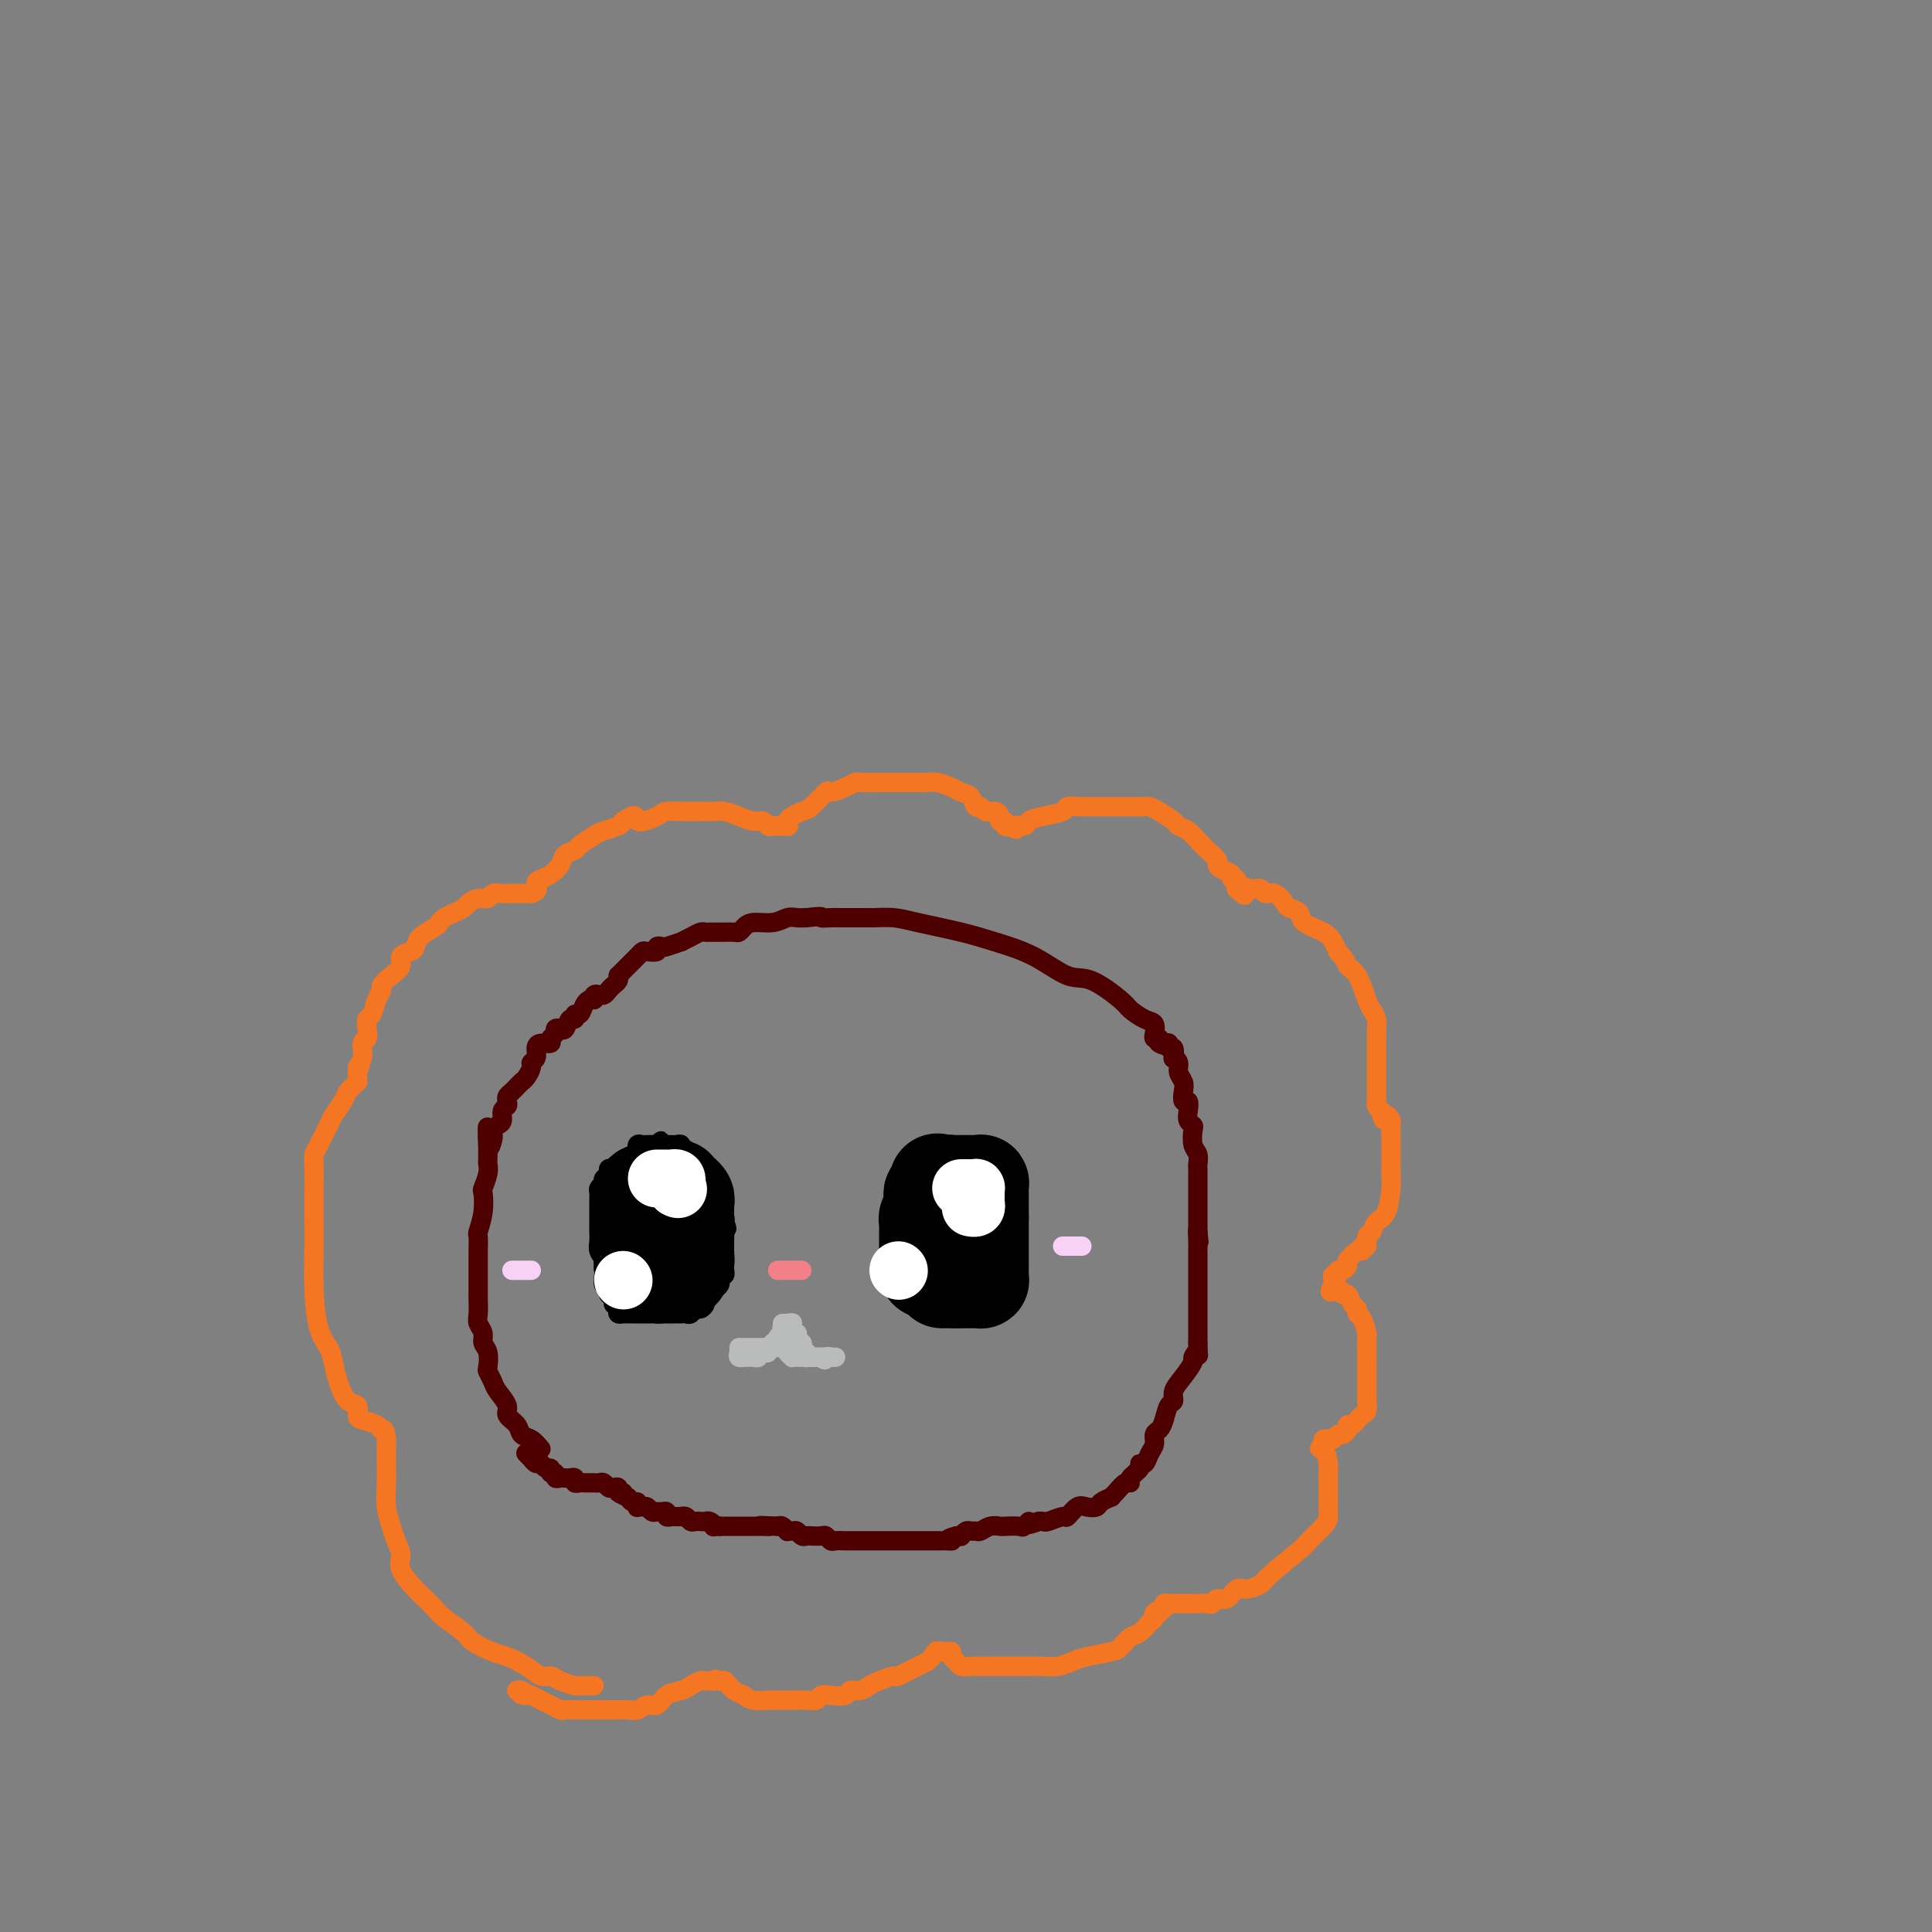 <svg viewBox='0 0 400 400' version='1.1' xmlns='http://www.w3.org/2000/svg' xmlns:xlink='http://www.w3.org/1999/xlink'><rect x="0" y="0" width="400" height="400" fill="#808080" stroke="none"/><g fill='none' stroke='#4E0000' stroke-width='4' stroke-linecap='round' stroke-linejoin='round'><path d='M112,300c-0.632,-0.779 -1.264,-1.559 -2,-2c-0.736,-0.441 -1.577,-0.545 -2,-1c-0.423,-0.455 -0.428,-1.262 -1,-2c-0.572,-0.738 -1.712,-1.406 -2,-2c-0.288,-0.594 0.276,-1.113 0,-2c-0.276,-0.887 -1.393,-2.142 -2,-3c-0.607,-0.858 -0.702,-1.318 -1,-2c-0.298,-0.682 -0.797,-1.586 -1,-2c-0.203,-0.414 -0.111,-0.338 0,-1c0.111,-0.662 0.240,-2.063 0,-3c-0.240,-0.937 -0.849,-1.410 -1,-2c-0.151,-0.590 0.156,-1.298 0,-2c-0.156,-0.702 -0.774,-1.398 -1,-2c-0.226,-0.602 -0.061,-1.110 0,-2c0.061,-0.890 0.016,-2.162 0,-3c-0.016,-0.838 -0.004,-1.241 0,-2c0.004,-0.759 0.000,-1.875 0,-3c-0.000,-1.125 0.004,-2.260 0,-3c-0.004,-0.740 -0.015,-1.085 0,-2c0.015,-0.915 0.056,-2.400 0,-3c-0.056,-0.600 -0.207,-0.314 0,-1c0.207,-0.686 0.774,-2.345 1,-4c0.226,-1.655 0.113,-3.307 0,-4c-0.113,-0.693 -0.226,-0.427 0,-1c0.226,-0.573 0.793,-1.985 1,-3c0.207,-1.015 0.056,-1.633 0,-2c-0.056,-0.367 -0.015,-0.483 0,-1c0.015,-0.517 0.004,-1.433 0,-2c-0.004,-0.567 -0.002,-0.783 0,-1'/><path d='M101,237c-0.060,-7.223 -0.210,-1.781 0,0c0.210,1.781 0.778,-0.099 1,-1c0.222,-0.901 0.097,-0.823 0,-1c-0.097,-0.177 -0.166,-0.611 0,-1c0.166,-0.389 0.566,-0.734 1,-1c0.434,-0.266 0.900,-0.452 1,-1c0.100,-0.548 -0.166,-1.456 0,-2c0.166,-0.544 0.766,-0.723 1,-1c0.234,-0.277 0.104,-0.652 0,-1c-0.104,-0.348 -0.183,-0.670 0,-1c0.183,-0.330 0.627,-0.670 1,-1c0.373,-0.330 0.673,-0.652 1,-1c0.327,-0.348 0.680,-0.722 1,-1c0.320,-0.278 0.607,-0.459 1,-1c0.393,-0.541 0.892,-1.441 1,-2c0.108,-0.559 -0.173,-0.776 0,-1c0.173,-0.224 0.802,-0.455 1,-1c0.198,-0.545 -0.034,-1.403 0,-2c0.034,-0.597 0.334,-0.934 1,-1c0.666,-0.066 1.698,0.139 2,0c0.302,-0.139 -0.126,-0.624 0,-1c0.126,-0.376 0.807,-0.645 1,-1c0.193,-0.355 -0.102,-0.798 0,-1c0.102,-0.202 0.601,-0.163 1,0c0.399,0.163 0.698,0.452 1,0c0.302,-0.452 0.606,-1.644 1,-2c0.394,-0.356 0.879,0.126 1,0c0.121,-0.126 -0.122,-0.858 0,-1c0.122,-0.142 0.610,0.308 1,0c0.390,-0.308 0.683,-1.374 1,-2c0.317,-0.626 0.659,-0.813 1,-1'/><path d='M122,207c1.945,-1.486 1.309,-0.201 1,0c-0.309,0.201 -0.290,-0.681 0,-1c0.290,-0.319 0.851,-0.074 1,0c0.149,0.074 -0.114,-0.022 0,0c0.114,0.022 0.605,0.160 1,0c0.395,-0.160 0.693,-0.620 1,-1c0.307,-0.380 0.621,-0.679 1,-1c0.379,-0.321 0.823,-0.663 1,-1c0.177,-0.337 0.089,-0.668 0,-1'/><path d='M128,202c0.941,-0.786 0.294,-0.252 0,0c-0.294,0.252 -0.233,0.222 0,0c0.233,-0.222 0.640,-0.638 1,-1c0.360,-0.362 0.672,-0.672 1,-1c0.328,-0.328 0.670,-0.675 1,-1c0.330,-0.325 0.648,-0.627 1,-1c0.352,-0.373 0.739,-0.818 1,-1c0.261,-0.182 0.396,-0.100 1,0c0.604,0.100 1.676,0.219 2,0c0.324,-0.219 -0.101,-0.776 0,-1c0.101,-0.224 0.726,-0.115 1,0c0.274,0.115 0.195,0.237 1,0c0.805,-0.237 2.492,-0.834 3,-1c0.508,-0.166 -0.163,0.099 0,0c0.163,-0.099 1.161,-0.562 2,-1c0.839,-0.438 1.519,-0.849 2,-1c0.481,-0.151 0.763,-0.041 1,0c0.237,0.041 0.431,0.012 1,0c0.569,-0.012 1.514,-0.006 2,0c0.486,0.006 0.513,0.012 1,0c0.487,-0.012 1.435,-0.041 2,0c0.565,0.041 0.746,0.151 1,0c0.254,-0.151 0.582,-0.562 1,-1c0.418,-0.438 0.927,-0.902 2,-1c1.073,-0.098 2.710,0.170 4,0c1.290,-0.170 2.232,-0.776 3,-1c0.768,-0.224 1.362,-0.064 2,0c0.638,0.064 1.319,0.032 2,0'/><path d='M167,190c3.990,-0.464 2.965,-0.124 3,0c0.035,0.124 1.131,0.033 2,0c0.869,-0.033 1.513,-0.010 2,0c0.487,0.010 0.817,0.005 2,0c1.183,-0.005 3.217,-0.009 4,0c0.783,0.009 0.313,0.032 1,0c0.687,-0.032 2.530,-0.121 4,0c1.470,0.121 2.567,0.450 5,1c2.433,0.550 6.202,1.321 9,2c2.798,0.679 4.624,1.267 7,2c2.376,0.733 5.303,1.610 8,3c2.697,1.390 5.163,3.294 7,4c1.837,0.706 3.046,0.216 5,1c1.954,0.784 4.653,2.844 6,4c1.347,1.156 1.341,1.410 2,2c0.659,0.590 1.983,1.517 3,2c1.017,0.483 1.726,0.521 2,1c0.274,0.479 0.112,1.398 0,2c-0.112,0.602 -0.175,0.886 0,1c0.175,0.114 0.587,0.057 1,0'/><path d='M240,215c2.123,2.078 0.429,1.273 0,1c-0.429,-0.273 0.407,-0.013 1,0c0.593,0.013 0.942,-0.221 1,0c0.058,0.221 -0.177,0.899 0,1c0.177,0.101 0.764,-0.373 1,0c0.236,0.373 0.119,1.595 0,2c-0.119,0.405 -0.242,-0.005 0,0c0.242,0.005 0.848,0.426 1,1c0.152,0.574 -0.152,1.301 0,2c0.152,0.699 0.759,1.370 1,2c0.241,0.630 0.116,1.219 0,2c-0.116,0.781 -0.224,1.754 0,2c0.224,0.246 0.778,-0.234 1,0c0.222,0.234 0.111,1.183 0,2c-0.111,0.817 -0.222,1.503 0,2c0.222,0.497 0.777,0.805 1,1c0.223,0.195 0.112,0.276 0,1c-0.112,0.724 -0.226,2.089 0,3c0.226,0.911 0.793,1.366 1,2c0.207,0.634 0.056,1.448 0,2c-0.056,0.552 -0.015,0.844 0,1c0.015,0.156 0.004,0.177 0,1c-0.004,0.823 -0.001,2.448 0,3c0.001,0.552 0.000,0.032 0,0c-0.000,-0.032 -0.000,0.425 0,1c0.000,0.575 0.000,1.267 0,2c-0.000,0.733 -0.000,1.506 0,2c0.000,0.494 0.000,0.710 0,1c-0.000,0.290 -0.000,0.655 0,1c0.000,0.345 0.000,0.670 0,1c-0.000,0.330 -0.000,0.665 0,1'/><path d='M248,255c0.464,4.699 0.124,0.947 0,0c-0.124,-0.947 -0.033,0.911 0,2c0.033,1.089 0.009,1.409 0,2c-0.009,0.591 -0.002,1.452 0,2c0.002,0.548 0.001,0.782 0,1c-0.001,0.218 -0.000,0.420 0,1c0.000,0.580 0.000,1.540 0,2c-0.000,0.460 -0.000,0.422 0,1c0.000,0.578 0.000,1.773 0,2c-0.000,0.227 -0.000,-0.514 0,0c0.000,0.514 0.000,2.284 0,3c-0.000,0.716 -0.000,0.377 0,1c0.000,0.623 0.000,2.208 0,3c-0.000,0.792 -0.000,0.790 0,1c0.000,0.210 0.000,0.631 0,1c-0.000,0.369 -0.000,0.684 0,1'/><path d='M248,278c0.067,3.957 0.235,2.348 0,2c-0.235,-0.348 -0.871,0.565 -1,1c-0.129,0.435 0.250,0.391 0,1c-0.250,0.609 -1.128,1.871 -2,3c-0.872,1.129 -1.739,2.124 -2,3c-0.261,0.876 0.084,1.634 0,2c-0.084,0.366 -0.596,0.339 -1,1c-0.404,0.661 -0.700,2.011 -1,3c-0.300,0.989 -0.605,1.618 -1,2c-0.395,0.382 -0.881,0.519 -1,1c-0.119,0.481 0.128,1.308 0,2c-0.128,0.692 -0.630,1.250 -1,2c-0.370,0.750 -0.606,1.694 -1,2c-0.394,0.306 -0.945,-0.025 -1,0c-0.055,0.025 0.385,0.405 0,1c-0.385,0.595 -1.596,1.403 -2,2c-0.404,0.597 -0.001,0.982 0,1c0.001,0.018 -0.399,-0.332 -1,0c-0.601,0.332 -1.403,1.347 -2,2c-0.597,0.653 -0.989,0.946 -1,1c-0.011,0.054 0.359,-0.131 0,0c-0.359,0.131 -1.448,0.579 -2,1c-0.552,0.421 -0.565,0.816 -1,1c-0.435,0.184 -1.290,0.158 -2,0c-0.710,-0.158 -1.275,-0.449 -2,0c-0.725,0.449 -1.609,1.637 -2,2c-0.391,0.363 -0.291,-0.099 -1,0c-0.709,0.099 -2.229,0.757 -3,1c-0.771,0.243 -0.792,0.069 -1,0c-0.208,-0.069 -0.604,-0.035 -1,0'/><path d='M215,315c-3.335,1.332 -2.174,0.161 -2,0c0.174,-0.161 -0.639,0.688 -1,1c-0.361,0.312 -0.272,0.087 -1,0c-0.728,-0.087 -2.275,-0.038 -3,0c-0.725,0.038 -0.628,0.063 -1,0c-0.372,-0.063 -1.213,-0.214 -2,0c-0.787,0.214 -1.521,0.793 -2,1c-0.479,0.207 -0.702,0.041 -1,0c-0.298,-0.041 -0.671,0.041 -1,0c-0.329,-0.041 -0.614,-0.207 -1,0c-0.386,0.207 -0.873,0.786 -1,1c-0.127,0.214 0.107,0.061 0,0c-0.107,-0.061 -0.553,-0.031 -1,0'/><path d='M198,318c-2.808,0.691 -1.329,0.917 -1,1c0.329,0.083 -0.493,0.022 -1,0c-0.507,-0.022 -0.698,-0.006 -1,0c-0.302,0.006 -0.714,0.002 -1,0c-0.286,-0.002 -0.448,-0.000 -1,0c-0.552,0.000 -1.496,0.000 -2,0c-0.504,-0.000 -0.568,-0.000 -1,0c-0.432,0.000 -1.233,0.000 -2,0c-0.767,-0.000 -1.501,-0.000 -2,0c-0.499,0.000 -0.764,0.000 -1,0c-0.236,-0.000 -0.443,-0.000 -1,0c-0.557,0.000 -1.462,0.000 -2,0c-0.538,-0.000 -0.708,-0.000 -1,0c-0.292,0.000 -0.707,0.000 -1,0c-0.293,-0.000 -0.463,-0.000 -1,0c-0.537,0.000 -1.439,0.001 -2,0c-0.561,-0.001 -0.780,-0.004 -1,0c-0.220,0.004 -0.439,0.015 -1,0c-0.561,-0.015 -1.463,-0.057 -2,0c-0.537,0.057 -0.707,0.211 -1,0c-0.293,-0.211 -0.708,-0.788 -1,-1c-0.292,-0.212 -0.459,-0.061 -1,0c-0.541,0.061 -1.454,0.030 -2,0c-0.546,-0.030 -0.725,-0.061 -1,0c-0.275,0.061 -0.647,0.213 -1,0c-0.353,-0.213 -0.686,-0.793 -1,-1c-0.314,-0.207 -0.609,-0.042 -1,0c-0.391,0.042 -0.878,-0.040 -1,0c-0.122,0.040 0.121,0.203 0,0c-0.121,-0.203 -0.606,-0.772 -1,-1c-0.394,-0.228 -0.697,-0.114 -1,0'/><path d='M161,316c-6.125,-0.309 -2.936,-0.083 -2,0c0.936,0.083 -0.379,0.022 -1,0c-0.621,-0.022 -0.548,-0.006 -1,0c-0.452,0.006 -1.430,0.002 -2,0c-0.570,-0.002 -0.731,-0.000 -1,0c-0.269,0.000 -0.646,0.000 -1,0c-0.354,-0.000 -0.686,-0.000 -1,0c-0.314,0.000 -0.610,0.000 -1,0c-0.390,-0.000 -0.874,-0.000 -1,0c-0.126,0.000 0.107,0.000 0,0c-0.107,-0.000 -0.553,-0.000 -1,0'/><path d='M149,316c-2.034,0.061 -1.119,0.212 -1,0c0.119,-0.212 -0.560,-0.789 -1,-1c-0.440,-0.211 -0.643,-0.055 -1,0c-0.357,0.055 -0.869,0.011 -1,0c-0.131,-0.011 0.119,0.011 0,0c-0.119,-0.011 -0.605,-0.056 -1,0c-0.395,0.056 -0.697,0.211 -1,0c-0.303,-0.211 -0.606,-0.789 -1,-1c-0.394,-0.211 -0.880,-0.056 -1,0c-0.120,0.056 0.126,0.011 0,0c-0.126,-0.011 -0.625,0.011 -1,0c-0.375,-0.011 -0.625,-0.056 -1,0c-0.375,0.056 -0.874,0.212 -1,0c-0.126,-0.212 0.121,-0.793 0,-1c-0.121,-0.207 -0.610,-0.041 -1,0c-0.390,0.041 -0.683,-0.042 -1,0c-0.317,0.042 -0.660,0.208 -1,0c-0.340,-0.208 -0.679,-0.792 -1,-1c-0.321,-0.208 -0.625,-0.041 -1,0c-0.375,0.041 -0.822,-0.044 -1,0c-0.178,0.044 -0.089,0.218 0,0c0.089,-0.218 0.178,-0.828 0,-1c-0.178,-0.172 -0.622,0.094 -1,0c-0.378,-0.094 -0.689,-0.547 -1,-1'/><path d='M130,310c-3.102,-1.171 -1.356,-1.097 -1,-1c0.356,0.097 -0.678,0.218 -1,0c-0.322,-0.218 0.069,-0.776 0,-1c-0.069,-0.224 -0.597,-0.112 -1,0c-0.403,0.112 -0.682,0.226 -1,0c-0.318,-0.226 -0.676,-0.793 -1,-1c-0.324,-0.207 -0.612,-0.056 -1,0c-0.388,0.056 -0.874,0.015 -1,0c-0.126,-0.015 0.107,-0.004 0,0c-0.107,0.004 -0.554,0.002 -1,0c-0.446,-0.002 -0.889,-0.004 -1,0c-0.111,0.004 0.111,0.015 0,0c-0.111,-0.015 -0.555,-0.057 -1,0c-0.445,0.057 -0.893,0.211 -1,0c-0.107,-0.211 0.125,-0.788 0,-1c-0.125,-0.212 -0.607,-0.061 -1,0c-0.393,0.061 -0.698,0.032 -1,0c-0.302,-0.032 -0.602,-0.065 -1,0c-0.398,0.065 -0.894,0.229 -1,0c-0.106,-0.229 0.179,-0.850 0,-1c-0.179,-0.150 -0.821,0.171 -1,0c-0.179,-0.171 0.106,-0.834 0,-1c-0.106,-0.166 -0.602,0.167 -1,0c-0.398,-0.167 -0.699,-0.833 -1,-1c-0.301,-0.167 -0.603,0.165 -1,0c-0.397,-0.165 -0.890,-0.828 -1,-1c-0.110,-0.172 0.163,0.146 0,0c-0.163,-0.146 -0.761,-0.756 -1,-1c-0.239,-0.244 -0.120,-0.122 0,0'/></g>
<g fill='none' stroke='#F47623' stroke-width='4' stroke-linecap='round' stroke-linejoin='round'><path d='M123,349c-0.206,0.006 -0.411,0.011 -1,0c-0.589,-0.011 -1.561,-0.040 -2,0c-0.439,0.040 -0.346,0.149 -1,0c-0.654,-0.149 -2.055,-0.555 -3,-1c-0.945,-0.445 -1.434,-0.930 -2,-1c-0.566,-0.070 -1.209,0.276 -2,0c-0.791,-0.276 -1.729,-1.175 -3,-2c-1.271,-0.825 -2.876,-1.576 -4,-2c-1.124,-0.424 -1.767,-0.522 -3,-1c-1.233,-0.478 -3.055,-1.336 -4,-2c-0.945,-0.664 -1.014,-1.135 -2,-2c-0.986,-0.865 -2.889,-2.125 -4,-3c-1.111,-0.875 -1.432,-1.364 -2,-2c-0.568,-0.636 -1.385,-1.419 -2,-2c-0.615,-0.581 -1.029,-0.959 -2,-2c-0.971,-1.041 -2.499,-2.745 -3,-4c-0.501,-1.255 0.023,-2.061 0,-3c-0.023,-0.939 -0.595,-2.013 -1,-3c-0.405,-0.987 -0.644,-1.889 -1,-3c-0.356,-1.111 -0.827,-2.430 -1,-4c-0.173,-1.570 -0.046,-3.390 0,-5c0.046,-1.610 0.012,-3.009 0,-4c-0.012,-0.991 -0.003,-1.572 0,-2c0.003,-0.428 0.001,-0.702 0,-1c-0.001,-0.298 -0.000,-0.619 0,-1c0.000,-0.381 0.000,-0.823 0,-1c-0.000,-0.177 -0.000,-0.088 0,0'/><path d='M80,298c-0.210,-2.572 -0.734,-2.003 -1,-2c-0.266,0.003 -0.273,-0.560 -1,-1c-0.727,-0.440 -2.173,-0.756 -3,-1c-0.827,-0.244 -1.034,-0.414 -1,-1c0.034,-0.586 0.308,-1.588 0,-2c-0.308,-0.412 -1.199,-0.235 -2,-1c-0.801,-0.765 -1.511,-2.473 -2,-4c-0.489,-1.527 -0.758,-2.872 -1,-4c-0.242,-1.128 -0.457,-2.040 -1,-3c-0.543,-0.960 -1.413,-1.969 -2,-4c-0.587,-2.031 -0.889,-5.083 -1,-8c-0.111,-2.917 -0.030,-5.698 0,-8c0.030,-2.302 0.010,-4.123 0,-6c-0.010,-1.877 -0.010,-3.809 0,-6c0.010,-2.191 0.029,-4.641 0,-6c-0.029,-1.359 -0.106,-1.628 0,-2c0.106,-0.372 0.396,-0.849 1,-2c0.604,-1.151 1.524,-2.977 2,-4c0.476,-1.023 0.510,-1.245 1,-2c0.490,-0.755 1.438,-2.044 2,-3c0.562,-0.956 0.739,-1.580 1,-2c0.261,-0.420 0.606,-0.637 1,-1c0.394,-0.363 0.838,-0.870 1,-1c0.162,-0.130 0.044,0.119 0,0c-0.044,-0.119 -0.012,-0.605 0,-1c0.012,-0.395 0.006,-0.697 0,-1'/><path d='M74,222c1.327,-3.091 0.146,-1.317 0,-1c-0.146,0.317 0.745,-0.822 1,-2c0.255,-1.178 -0.125,-2.394 0,-3c0.125,-0.606 0.754,-0.603 1,-1c0.246,-0.397 0.109,-1.196 0,-2c-0.109,-0.804 -0.188,-1.615 0,-2c0.188,-0.385 0.644,-0.344 1,-1c0.356,-0.656 0.611,-2.010 1,-3c0.389,-0.990 0.911,-1.617 1,-2c0.089,-0.383 -0.257,-0.523 0,-1c0.257,-0.477 1.116,-1.293 2,-2c0.884,-0.707 1.793,-1.305 2,-2c0.207,-0.695 -0.288,-1.485 0,-2c0.288,-0.515 1.359,-0.754 2,-1c0.641,-0.246 0.854,-0.500 1,-1c0.146,-0.500 0.227,-1.247 1,-2c0.773,-0.753 2.238,-1.511 3,-2c0.762,-0.489 0.819,-0.708 1,-1c0.181,-0.292 0.485,-0.657 1,-1c0.515,-0.343 1.241,-0.665 2,-1c0.759,-0.335 1.550,-0.682 2,-1c0.450,-0.318 0.558,-0.607 1,-1c0.442,-0.393 1.218,-0.890 2,-1c0.782,-0.110 1.572,0.167 2,0c0.428,-0.167 0.495,-0.777 1,-1c0.505,-0.223 1.448,-0.060 2,0c0.552,0.060 0.711,0.016 1,0c0.289,-0.016 0.706,-0.004 1,0c0.294,0.004 0.464,0.001 1,0c0.536,-0.001 1.439,-0.000 2,0c0.561,0.000 0.781,0.000 1,0'/><path d='M110,185c1.892,-0.557 1.122,-1.448 1,-2c-0.122,-0.552 0.405,-0.764 1,-1c0.595,-0.236 1.257,-0.496 2,-1c0.743,-0.504 1.568,-1.252 2,-2c0.432,-0.748 0.471,-1.496 1,-2c0.529,-0.504 1.550,-0.765 2,-1c0.450,-0.235 0.331,-0.444 1,-1c0.669,-0.556 2.128,-1.458 3,-2c0.872,-0.542 1.158,-0.723 2,-1c0.842,-0.277 2.241,-0.651 3,-1c0.759,-0.349 0.880,-0.675 1,-1'/><path d='M129,170c3.396,-2.276 2.386,-0.466 3,0c0.614,0.466 2.853,-0.411 4,-1c1.147,-0.589 1.203,-0.890 2,-1c0.797,-0.110 2.334,-0.030 3,0c0.666,0.030 0.460,0.011 1,0c0.540,-0.011 1.825,-0.013 3,0c1.175,0.013 2.241,0.041 3,0c0.759,-0.041 1.211,-0.151 2,0c0.789,0.151 1.914,0.562 3,1c1.086,0.438 2.133,0.902 3,1c0.867,0.098 1.556,-0.170 2,0c0.444,0.170 0.644,0.778 1,1c0.356,0.222 0.869,0.060 1,0c0.131,-0.060 -0.118,-0.016 0,0c0.118,0.016 0.605,0.005 1,0c0.395,-0.005 0.697,-0.002 1,0'/><path d='M162,171c2.230,0.356 0.805,-0.254 1,-1c0.195,-0.746 2.009,-1.628 3,-2c0.991,-0.372 1.159,-0.233 2,-1c0.841,-0.767 2.356,-2.440 3,-3c0.644,-0.560 0.417,-0.006 1,0c0.583,0.006 1.976,-0.534 3,-1c1.024,-0.466 1.679,-0.857 2,-1c0.321,-0.143 0.308,-0.038 1,0c0.692,0.038 2.087,0.010 3,0c0.913,-0.010 1.343,-0.003 2,0c0.657,0.003 1.542,0.001 2,0c0.458,-0.001 0.489,0.000 1,0c0.511,-0.000 1.501,-0.001 2,0c0.499,0.001 0.508,0.003 1,0c0.492,-0.003 1.468,-0.012 2,0c0.532,0.012 0.618,0.043 1,0c0.382,-0.043 1.058,-0.161 2,0c0.942,0.161 2.151,0.602 3,1c0.849,0.398 1.340,0.751 2,1c0.660,0.249 1.490,0.392 2,1c0.510,0.608 0.701,1.682 1,2c0.299,0.318 0.706,-0.121 1,0c0.294,0.121 0.475,0.802 1,1c0.525,0.198 1.394,-0.087 2,0c0.606,0.087 0.950,0.545 1,1c0.050,0.455 -0.193,0.905 0,1c0.193,0.095 0.821,-0.167 1,0c0.179,0.167 -0.092,0.762 0,1c0.092,0.238 0.546,0.119 1,0'/><path d='M209,171c2.433,1.380 1.017,0.328 1,0c-0.017,-0.328 1.367,0.066 2,0c0.633,-0.066 0.516,-0.592 1,-1c0.484,-0.408 1.568,-0.698 3,-1c1.432,-0.302 3.212,-0.617 4,-1c0.788,-0.383 0.585,-0.835 1,-1c0.415,-0.165 1.449,-0.044 2,0c0.551,0.044 0.619,0.012 1,0c0.381,-0.012 1.076,-0.003 2,0c0.924,0.003 2.078,0.001 3,0c0.922,-0.001 1.613,-0.000 2,0c0.387,0.000 0.470,-0.001 1,0c0.530,0.001 1.506,0.002 2,0c0.494,-0.002 0.507,-0.008 1,0c0.493,0.008 1.465,0.030 2,0c0.535,-0.030 0.633,-0.111 1,0c0.367,0.111 1.005,0.414 2,1c0.995,0.586 2.349,1.455 3,2c0.651,0.545 0.599,0.766 1,1c0.401,0.234 1.256,0.482 2,1c0.744,0.518 1.378,1.305 2,2c0.622,0.695 1.232,1.299 2,2c0.768,0.701 1.693,1.498 2,2c0.307,0.502 -0.005,0.708 0,1c0.005,0.292 0.327,0.671 1,1c0.673,0.329 1.697,0.609 2,1c0.303,0.391 -0.115,0.892 0,1c0.115,0.108 0.763,-0.177 1,0c0.237,0.177 0.064,0.817 0,1c-0.064,0.183 -0.018,-0.091 0,0c0.018,0.091 0.009,0.545 0,1'/><path d='M256,184c2.920,2.625 1.219,0.687 1,0c-0.219,-0.687 1.045,-0.125 2,0c0.955,0.125 1.603,-0.188 2,0c0.397,0.188 0.545,0.876 1,1c0.455,0.124 1.218,-0.315 2,0c0.782,0.315 1.582,1.383 2,2c0.418,0.617 0.455,0.784 1,1c0.545,0.216 1.599,0.480 2,1c0.401,0.520 0.149,1.294 1,2c0.851,0.706 2.806,1.344 4,2c1.194,0.656 1.627,1.330 2,2c0.373,0.670 0.687,1.335 1,2'/><path d='M277,197c2.063,2.180 1.719,2.629 2,3c0.281,0.371 1.185,0.664 2,2c0.815,1.336 1.539,3.714 2,5c0.461,1.286 0.659,1.481 1,2c0.341,0.519 0.823,1.361 1,2c0.177,0.639 0.047,1.076 0,2c-0.047,0.924 -0.013,2.335 0,3c0.013,0.665 0.003,0.584 0,1c-0.003,0.416 -0.001,1.329 0,2c0.001,0.671 0.000,1.102 0,2c-0.000,0.898 0.000,2.264 0,3c-0.000,0.736 -0.001,0.841 0,1c0.001,0.159 0.003,0.371 0,1c-0.003,0.629 -0.011,1.674 0,2c0.011,0.326 0.041,-0.066 0,0c-0.041,0.066 -0.155,0.590 0,1c0.155,0.410 0.577,0.705 1,1'/><path d='M286,230c0.321,3.114 0.622,1.398 1,1c0.378,-0.398 0.833,0.523 1,1c0.167,0.477 0.045,0.512 0,1c-0.045,0.488 -0.012,1.430 0,2c0.012,0.570 0.003,0.767 0,1c-0.003,0.233 -0.001,0.500 0,1c0.001,0.500 0.001,1.233 0,2c-0.001,0.767 -0.002,1.568 0,2c0.002,0.432 0.008,0.496 0,1c-0.008,0.504 -0.029,1.449 0,2c0.029,0.551 0.109,0.710 0,2c-0.109,1.290 -0.406,3.713 -1,5c-0.594,1.287 -1.483,1.440 -2,2c-0.517,0.560 -0.660,1.527 -1,2c-0.340,0.473 -0.877,0.450 -1,1c-0.123,0.550 0.170,1.671 0,2c-0.170,0.329 -0.801,-0.133 -1,0c-0.199,0.133 0.035,0.863 0,1c-0.035,0.137 -0.339,-0.318 -1,0c-0.661,0.318 -1.679,1.410 -2,2c-0.321,0.590 0.054,0.679 0,1c-0.054,0.321 -0.536,0.874 -1,1c-0.464,0.126 -0.909,-0.173 -1,0c-0.091,0.173 0.171,0.820 0,1c-0.171,0.180 -0.777,-0.105 -1,0c-0.223,0.105 -0.064,0.602 0,1c0.064,0.398 0.032,0.699 0,1'/><path d='M276,266c-1.523,2.478 0.170,1.175 1,1c0.830,-0.175 0.796,0.780 1,1c0.204,0.220 0.646,-0.294 1,0c0.354,0.294 0.620,1.396 1,2c0.380,0.604 0.872,0.709 1,1c0.128,0.291 -0.109,0.768 0,1c0.109,0.232 0.565,0.220 1,1c0.435,0.780 0.849,2.352 1,3c0.151,0.648 0.041,0.371 0,1c-0.041,0.629 -0.011,2.162 0,3c0.011,0.838 0.003,0.979 0,2c-0.003,1.021 0.000,2.921 0,4c-0.000,1.079 -0.003,1.336 0,2c0.003,0.664 0.012,1.736 0,2c-0.012,0.264 -0.044,-0.279 0,0c0.044,0.279 0.166,1.380 0,2c-0.166,0.620 -0.618,0.757 -1,1c-0.382,0.243 -0.694,0.591 -1,1c-0.306,0.409 -0.607,0.879 -1,1c-0.393,0.121 -0.879,-0.107 -1,0c-0.121,0.107 0.122,0.551 0,1c-0.122,0.449 -0.611,0.904 -1,1c-0.389,0.096 -0.679,-0.168 -1,0c-0.321,0.168 -0.674,0.767 -1,1c-0.326,0.233 -0.626,0.101 -1,0c-0.374,-0.101 -0.821,-0.172 -1,0c-0.179,0.172 -0.089,0.586 0,1'/><path d='M274,299c-1.453,1.440 -0.585,0.541 0,1c0.585,0.459 0.889,2.275 1,3c0.111,0.725 0.030,0.358 0,1c-0.030,0.642 -0.009,2.292 0,3c0.009,0.708 0.006,0.473 0,1c-0.006,0.527 -0.014,1.815 0,3c0.014,1.185 0.049,2.268 0,3c-0.049,0.732 -0.182,1.113 -1,2c-0.818,0.887 -2.320,2.281 -3,3c-0.680,0.719 -0.538,0.765 -2,2c-1.462,1.235 -4.527,3.659 -6,5c-1.473,1.341 -1.354,1.598 -2,2c-0.646,0.402 -2.057,0.949 -3,1c-0.943,0.051 -1.418,-0.393 -2,0c-0.582,0.393 -1.272,1.622 -2,2c-0.728,0.378 -1.493,-0.095 -2,0c-0.507,0.095 -0.755,0.757 -1,1c-0.245,0.243 -0.485,0.065 -1,0c-0.515,-0.065 -1.304,-0.017 -2,0c-0.696,0.017 -1.301,0.004 -2,0c-0.699,-0.004 -1.494,0.002 -2,0c-0.506,-0.002 -0.723,-0.011 -1,0c-0.277,0.011 -0.613,0.041 -1,0c-0.387,-0.041 -0.825,-0.155 -1,0c-0.175,0.155 -0.088,0.577 0,1'/><path d='M241,333c-3.257,1.014 -1.401,1.049 -1,1c0.401,-0.049 -0.655,-0.183 -1,0c-0.345,0.183 0.020,0.683 0,1c-0.020,0.317 -0.425,0.452 -1,1c-0.575,0.548 -1.319,1.509 -2,2c-0.681,0.491 -1.298,0.513 -2,1c-0.702,0.487 -1.490,1.441 -2,2c-0.510,0.559 -0.744,0.724 -2,1c-1.256,0.276 -3.536,0.662 -5,1c-1.464,0.338 -2.112,0.626 -3,1c-0.888,0.374 -2.017,0.832 -3,1c-0.983,0.168 -1.819,0.045 -3,0c-1.181,-0.045 -2.705,-0.012 -4,0c-1.295,0.012 -2.359,0.003 -3,0c-0.641,-0.003 -0.857,-0.001 -1,0c-0.143,0.001 -0.213,0.001 -1,0c-0.787,-0.001 -2.290,-0.003 -3,0c-0.710,0.003 -0.625,0.012 -1,0c-0.375,-0.012 -1.210,-0.045 -2,0c-0.790,0.045 -1.535,0.170 -2,0c-0.465,-0.170 -0.650,-0.633 -1,-1c-0.350,-0.367 -0.863,-0.637 -1,-1c-0.137,-0.363 0.104,-0.818 0,-1c-0.104,-0.182 -0.552,-0.091 -1,0'/><path d='M196,342c-3.737,-0.452 -1.579,-0.081 -1,0c0.579,0.081 -0.420,-0.128 -1,0c-0.580,0.128 -0.741,0.594 -1,1c-0.259,0.406 -0.615,0.753 -1,1c-0.385,0.247 -0.799,0.395 -2,1c-1.201,0.605 -3.189,1.669 -4,2c-0.811,0.331 -0.445,-0.070 -1,0c-0.555,0.070 -2.031,0.611 -3,1c-0.969,0.389 -1.432,0.626 -2,1c-0.568,0.374 -1.241,0.884 -2,1c-0.759,0.116 -1.603,-0.161 -2,0c-0.397,0.161 -0.347,0.761 -1,1c-0.653,0.239 -2.009,0.117 -3,0c-0.991,-0.117 -1.618,-0.227 -2,0c-0.382,0.227 -0.521,0.793 -1,1c-0.479,0.207 -1.298,0.056 -2,0c-0.702,-0.056 -1.286,-0.015 -2,0c-0.714,0.015 -1.560,0.005 -2,0c-0.440,-0.005 -0.476,-0.005 -1,0c-0.524,0.005 -1.536,0.016 -2,0c-0.464,-0.016 -0.380,-0.060 -1,0c-0.620,0.060 -1.945,0.224 -3,0c-1.055,-0.224 -1.842,-0.834 -2,-1c-0.158,-0.166 0.312,0.113 0,0c-0.312,-0.113 -1.407,-0.619 -2,-1c-0.593,-0.381 -0.685,-0.638 -1,-1c-0.315,-0.362 -0.854,-0.828 -1,-1c-0.146,-0.172 0.101,-0.049 0,0c-0.101,0.049 -0.551,0.025 -1,0'/><path d='M149,348c-1.263,-0.618 -0.919,-0.163 -1,0c-0.081,0.163 -0.587,0.033 -1,0c-0.413,-0.033 -0.733,0.031 -1,0c-0.267,-0.031 -0.480,-0.158 -1,0c-0.520,0.158 -1.347,0.602 -2,1c-0.653,0.398 -1.134,0.752 -2,1c-0.866,0.248 -2.119,0.392 -3,1c-0.881,0.608 -1.392,1.680 -2,2c-0.608,0.320 -1.314,-0.110 -2,0c-0.686,0.110 -1.352,0.762 -2,1c-0.648,0.238 -1.276,0.064 -2,0c-0.724,-0.064 -1.542,-0.017 -2,0c-0.458,0.017 -0.556,0.005 -1,0c-0.444,-0.005 -1.232,-0.001 -2,0c-0.768,0.001 -1.514,0.000 -2,0c-0.486,-0.000 -0.712,-0.000 -1,0c-0.288,0.000 -0.639,0.001 -1,0c-0.361,-0.001 -0.732,-0.004 -1,0c-0.268,0.004 -0.435,0.016 -1,0c-0.565,-0.016 -1.530,-0.060 -2,0c-0.470,0.060 -0.445,0.222 -1,0c-0.555,-0.222 -1.690,-0.830 -2,-1c-0.310,-0.170 0.206,0.099 0,0c-0.206,-0.099 -1.132,-0.565 -2,-1c-0.868,-0.435 -1.676,-0.839 -2,-1c-0.324,-0.161 -0.162,-0.081 0,0'/><path d='M110,351c-3.585,-0.404 -1.549,0.088 -1,0c0.549,-0.088 -0.391,-0.754 -1,-1c-0.609,-0.246 -0.888,-0.070 -1,0c-0.112,0.070 -0.056,0.035 0,0'/></g>
<g fill='none' stroke='#000000' stroke-width='4' stroke-linecap='round' stroke-linejoin='round'><path d='M126,266c-0.033,-0.327 -0.065,-0.654 0,-1c0.065,-0.346 0.228,-0.711 0,-1c-0.228,-0.289 -0.846,-0.502 -1,-1c-0.154,-0.498 0.155,-1.281 0,-2c-0.155,-0.719 -0.774,-1.375 -1,-2c-0.226,-0.625 -0.061,-1.218 0,-2c0.061,-0.782 0.016,-1.754 0,-2c-0.016,-0.246 -0.004,0.233 0,0c0.004,-0.233 0.001,-1.180 0,-2c-0.001,-0.820 -0.001,-1.515 0,-2c0.001,-0.485 0.003,-0.760 0,-1c-0.003,-0.240 -0.012,-0.445 0,-1c0.012,-0.555 0.044,-1.462 0,-2c-0.044,-0.538 -0.166,-0.709 0,-1c0.166,-0.291 0.618,-0.704 1,-1c0.382,-0.296 0.693,-0.475 1,-1c0.307,-0.525 0.611,-1.397 1,-2c0.389,-0.603 0.864,-0.936 1,-1c0.136,-0.064 -0.069,0.142 0,0c0.069,-0.142 0.410,-0.630 1,-1c0.590,-0.370 1.429,-0.621 2,-1c0.571,-0.379 0.874,-0.886 1,-1c0.126,-0.114 0.075,0.166 0,0c-0.075,-0.166 -0.175,-0.776 0,-1c0.175,-0.224 0.624,-0.060 1,0c0.376,0.060 0.678,0.016 1,0c0.322,-0.016 0.663,-0.005 1,0c0.337,0.005 0.668,0.002 1,0'/><path d='M136,237c1.808,-1.547 0.330,-0.414 0,0c-0.330,0.414 0.490,0.110 1,0c0.510,-0.110 0.710,-0.025 1,0c0.290,0.025 0.670,-0.008 1,0c0.330,0.008 0.609,0.057 1,0c0.391,-0.057 0.892,-0.222 1,0c0.108,0.222 -0.177,0.829 0,1c0.177,0.171 0.817,-0.094 1,0c0.183,0.094 -0.091,0.547 0,1c0.091,0.453 0.546,0.905 1,1c0.454,0.095 0.905,-0.168 1,0c0.095,0.168 -0.167,0.766 0,1c0.167,0.234 0.762,0.104 1,0c0.238,-0.104 0.119,-0.183 0,0c-0.119,0.183 -0.238,0.626 0,1c0.238,0.374 0.834,0.678 1,1c0.166,0.322 -0.099,0.663 0,1c0.099,0.337 0.561,0.669 1,1c0.439,0.331 0.853,0.662 1,1c0.147,0.338 0.025,0.683 0,1c-0.025,0.317 0.046,0.606 0,1c-0.046,0.394 -0.209,0.893 0,1c0.209,0.107 0.792,-0.179 1,0c0.208,0.179 0.042,0.821 0,1c-0.042,0.179 0.040,-0.107 0,0c-0.040,0.107 -0.203,0.606 0,1c0.203,0.394 0.772,0.684 1,1c0.228,0.316 0.114,0.658 0,1'/><path d='M150,253c0.928,2.206 0.249,1.221 0,1c-0.249,-0.221 -0.067,0.322 0,1c0.067,0.678 0.018,1.491 0,2c-0.018,0.509 -0.005,0.713 0,1c0.005,0.287 0.001,0.655 0,1c-0.001,0.345 -0.001,0.666 0,1c0.001,0.334 0.001,0.682 0,1c-0.001,0.318 -0.004,0.606 0,1c0.004,0.394 0.015,0.893 0,1c-0.015,0.107 -0.056,-0.179 0,0c0.056,0.179 0.208,0.821 0,1c-0.208,0.179 -0.778,-0.106 -1,0c-0.222,0.106 -0.097,0.602 0,1c0.097,0.398 0.166,0.698 0,1c-0.166,0.302 -0.565,0.605 -1,1c-0.435,0.395 -0.904,0.880 -1,1c-0.096,0.120 0.182,-0.127 0,0c-0.182,0.127 -0.822,0.626 -1,1c-0.178,0.374 0.107,0.622 0,1c-0.107,0.378 -0.607,0.886 -1,1c-0.393,0.114 -0.679,-0.166 -1,0c-0.321,0.166 -0.677,0.776 -1,1c-0.323,0.224 -0.611,0.060 -1,0c-0.389,-0.060 -0.878,-0.016 -1,0c-0.122,0.016 0.122,0.004 0,0c-0.122,-0.004 -0.610,-0.001 -1,0c-0.390,0.001 -0.682,0.000 -1,0c-0.318,-0.000 -0.662,-0.000 -1,0c-0.338,0.000 -0.669,0.000 -1,0'/><path d='M137,272c-1.477,0.155 -1.169,0.041 -1,0c0.169,-0.041 0.199,-0.011 0,0c-0.199,0.011 -0.627,0.003 -1,0c-0.373,-0.003 -0.691,-0.001 -1,0c-0.309,0.001 -0.608,0.000 -1,0c-0.392,-0.000 -0.878,-0.000 -1,0c-0.122,0.000 0.121,0.001 0,0c-0.121,-0.001 -0.607,-0.003 -1,0c-0.393,0.003 -0.693,0.010 -1,0c-0.307,-0.010 -0.622,-0.039 -1,0c-0.378,0.039 -0.818,0.146 -1,0c-0.182,-0.146 -0.105,-0.545 0,-1c0.105,-0.455 0.239,-0.967 0,-1c-0.239,-0.033 -0.853,0.413 -1,0c-0.147,-0.413 0.171,-1.686 0,-2c-0.171,-0.314 -0.830,0.333 -1,0c-0.170,-0.333 0.151,-1.644 0,-2c-0.151,-0.356 -0.772,0.242 -1,0c-0.228,-0.242 -0.061,-1.326 0,-2c0.061,-0.674 0.016,-0.940 0,-1c-0.016,-0.060 -0.004,0.086 0,0c0.004,-0.086 0.001,-0.404 0,-1c-0.001,-0.596 -0.000,-1.469 0,-2c0.000,-0.531 0.000,-0.720 0,-1c-0.000,-0.280 -0.000,-0.652 0,-1c0.000,-0.348 0.000,-0.671 0,-1c-0.000,-0.329 -0.000,-0.665 0,-1'/><path d='M125,256c-0.464,-2.715 -0.124,-1.501 0,-1c0.124,0.501 0.033,0.289 0,0c-0.033,-0.289 -0.009,-0.656 0,-1c0.009,-0.344 0.002,-0.666 0,-1c-0.002,-0.334 -0.001,-0.681 0,-1c0.001,-0.319 0.000,-0.610 0,-1c-0.000,-0.390 -0.000,-0.878 0,-1c0.000,-0.122 0.000,0.121 0,0c-0.000,-0.121 -0.000,-0.606 0,-1c0.000,-0.394 0.000,-0.697 0,-1c-0.000,-0.303 -0.001,-0.606 0,-1c0.001,-0.394 0.004,-0.879 0,-1c-0.004,-0.121 -0.016,0.122 0,0c0.016,-0.122 0.060,-0.607 0,-1c-0.060,-0.393 -0.222,-0.693 0,-1c0.222,-0.307 0.830,-0.622 1,-1c0.170,-0.378 -0.098,-0.819 0,-1c0.098,-0.181 0.561,-0.101 1,0c0.439,0.101 0.853,0.224 1,0c0.147,-0.224 0.028,-0.795 0,-1c-0.028,-0.205 0.034,-0.045 0,0c-0.034,0.045 -0.163,-0.026 0,0c0.163,0.026 0.618,0.150 1,0c0.382,-0.150 0.691,-0.575 1,-1'/><path d='M130,240c0.937,-0.614 0.779,-0.151 1,0c0.221,0.151 0.820,-0.012 1,0c0.180,0.012 -0.058,0.199 0,0c0.058,-0.199 0.411,-0.785 1,-1c0.589,-0.215 1.415,-0.057 2,0c0.585,0.057 0.930,0.015 1,0c0.070,-0.015 -0.136,-0.004 0,0c0.136,0.004 0.615,0.001 1,0c0.385,-0.001 0.677,-0.000 1,0c0.323,0.000 0.678,0.000 1,0c0.322,-0.000 0.612,-0.000 1,0c0.388,0.000 0.875,0.000 1,0c0.125,-0.000 -0.111,-0.000 0,0c0.111,0.000 0.568,0.000 1,0c0.432,-0.000 0.838,-0.000 1,0c0.162,0.000 0.081,0.000 0,0'/></g>
<g fill='none' stroke='#000000' stroke-width='20' stroke-linecap='round' stroke-linejoin='round'><path d='M133,247c0.000,0.341 0.000,0.683 0,1c0.000,0.317 0.000,0.610 0,1c0.000,0.390 0.000,0.878 0,1c0.000,0.122 0.000,-0.122 0,0c0.000,0.122 0.000,0.611 0,1c0.000,0.389 0.000,0.679 0,1c0.000,0.321 0.000,0.674 0,1c0.000,0.326 0.000,0.626 0,1c0.000,0.374 0.000,0.821 0,1c0.000,0.179 0.000,0.089 0,0'/><path d='M133,255c0.000,1.415 0.000,0.953 0,1c-0.000,0.047 -0.000,0.604 0,1c0.000,0.396 0.000,0.631 0,1c-0.000,0.369 -0.001,0.872 0,1c0.001,0.128 0.003,-0.120 0,0c-0.003,0.120 -0.012,0.606 0,1c0.012,0.394 0.045,0.694 0,1c-0.045,0.306 -0.167,0.618 0,1c0.167,0.382 0.622,0.834 1,1c0.378,0.166 0.679,0.048 1,0c0.321,-0.048 0.660,-0.024 1,0'/><path d='M136,263c0.416,1.238 -0.043,0.332 0,0c0.043,-0.332 0.590,-0.089 1,0c0.410,0.089 0.685,0.025 1,0c0.315,-0.025 0.672,-0.010 1,0c0.328,0.010 0.628,0.014 1,0c0.372,-0.014 0.818,-0.045 1,0c0.182,0.045 0.101,0.166 0,0c-0.101,-0.166 -0.223,-0.618 0,-1c0.223,-0.382 0.792,-0.694 1,-1c0.208,-0.306 0.056,-0.607 0,-1c-0.056,-0.393 -0.015,-0.879 0,-1c0.015,-0.121 0.004,0.121 0,0c-0.004,-0.121 -0.001,-0.606 0,-1c0.001,-0.394 0.000,-0.696 0,-1c-0.000,-0.304 -0.000,-0.609 0,-1c0.000,-0.391 0.000,-0.868 0,-1c-0.000,-0.132 -0.000,0.080 0,0c0.000,-0.080 0.000,-0.451 0,-1c-0.000,-0.549 -0.000,-1.274 0,-2'/><path d='M142,252c0.000,-1.555 0.001,-0.941 0,-1c-0.001,-0.059 -0.004,-0.790 0,-1c0.004,-0.210 0.016,0.103 0,0c-0.016,-0.103 -0.061,-0.620 0,-1c0.061,-0.380 0.228,-0.624 0,-1c-0.228,-0.376 -0.849,-0.885 -1,-1c-0.151,-0.115 0.170,0.165 0,0c-0.170,-0.165 -0.829,-0.776 -1,-1c-0.171,-0.224 0.146,-0.060 0,0c-0.146,0.060 -0.756,0.017 -1,0c-0.244,-0.017 -0.122,-0.009 0,0'/><path d='M192,263c-0.000,-0.374 -0.000,-0.748 0,-1c0.000,-0.252 0.000,-0.382 0,-1c-0.000,-0.618 -0.000,-1.725 0,-2c0.000,-0.275 0.000,0.281 0,0c-0.000,-0.281 -0.000,-1.399 0,-2c0.000,-0.601 0.000,-0.686 0,-1c-0.000,-0.314 -0.001,-0.858 0,-1c0.001,-0.142 0.004,0.117 0,0c-0.004,-0.117 -0.015,-0.610 0,-1c0.015,-0.390 0.057,-0.678 0,-1c-0.057,-0.322 -0.211,-0.678 0,-1c0.211,-0.322 0.789,-0.611 1,-1c0.211,-0.389 0.056,-0.879 0,-1c-0.056,-0.121 -0.011,0.126 0,0c0.011,-0.126 -0.011,-0.625 0,-1c0.011,-0.375 0.054,-0.626 0,-1c-0.054,-0.374 -0.207,-0.870 0,-1c0.207,-0.130 0.773,0.106 1,0c0.227,-0.106 0.113,-0.553 0,-1'/><path d='M194,246c0.266,-2.626 -0.069,-0.689 0,0c0.069,0.689 0.543,0.132 1,0c0.457,-0.132 0.897,0.161 1,0c0.103,-0.161 -0.131,-0.775 0,-1c0.131,-0.225 0.626,-0.060 1,0c0.374,0.060 0.625,0.016 1,0c0.375,-0.016 0.874,-0.004 1,0c0.126,0.004 -0.120,0.001 0,0c0.120,-0.001 0.607,-0.001 1,0c0.393,0.001 0.694,0.004 1,0c0.306,-0.004 0.618,-0.016 1,0c0.382,0.016 0.834,0.060 1,0c0.166,-0.060 0.044,-0.225 0,0c-0.044,0.225 -0.012,0.838 0,1c0.012,0.162 0.003,-0.129 0,0c-0.003,0.129 -0.001,0.679 0,1c0.001,0.321 0.000,0.415 0,1c-0.000,0.585 -0.000,1.662 0,2c0.000,0.338 0.000,-0.063 0,0c-0.000,0.063 -0.000,0.589 0,1c0.000,0.411 0.000,0.705 0,1'/><path d='M203,252c0.000,1.471 0.000,1.650 0,2c-0.000,0.350 -0.000,0.872 0,1c0.000,0.128 0.000,-0.138 0,0c-0.000,0.138 -0.000,0.681 0,1c0.000,0.319 0.000,0.414 0,1c-0.000,0.586 -0.000,1.662 0,2c0.000,0.338 0.000,-0.063 0,0c-0.000,0.063 -0.000,0.591 0,1c0.000,0.409 0.000,0.701 0,1c-0.000,0.299 -0.000,0.606 0,1c0.000,0.394 0.001,0.876 0,1c-0.001,0.124 -0.003,-0.110 0,0c0.003,0.110 0.012,0.565 0,1c-0.012,0.435 -0.044,0.848 0,1c0.044,0.152 0.164,0.041 0,0c-0.164,-0.041 -0.611,-0.011 -1,0c-0.389,0.011 -0.720,0.003 -1,0c-0.280,-0.003 -0.509,-0.001 -1,0c-0.491,0.001 -1.246,0.000 -2,0'/><path d='M198,265c-0.955,0.000 -0.844,0.000 -1,0c-0.156,0.000 -0.581,0.000 -1,0c-0.419,0.000 -0.834,0.000 -1,0c-0.166,0.000 -0.083,0.000 0,0'/></g>
<g fill='none' stroke='#FFFFFF' stroke-width='12' stroke-linecap='round' stroke-linejoin='round'><path d='M199,246c0.340,0.002 0.679,0.003 1,0c0.321,-0.003 0.622,-0.012 1,0c0.378,0.012 0.833,0.044 1,0c0.167,-0.044 0.046,-0.166 0,0c-0.046,0.166 -0.016,0.619 0,1c0.016,0.381 0.018,0.691 0,1c-0.018,0.309 -0.056,0.619 0,1c0.056,0.381 0.207,0.833 0,1c-0.207,0.167 -0.774,0.048 -1,0c-0.226,-0.048 -0.113,-0.024 0,0'/><path d='M136,244c0.332,0.002 0.663,0.003 1,0c0.337,-0.003 0.679,-0.011 1,0c0.321,0.011 0.622,0.042 1,0c0.378,-0.042 0.833,-0.156 1,0c0.167,0.156 0.045,0.580 0,1c-0.045,0.420 -0.013,0.834 0,1c0.013,0.166 0.006,0.083 0,0'/><path d='M140,246c0.667,0.333 0.333,0.167 0,0'/><path d='M186,263c0.000,0.000 0.100,0.100 0.1,0.1'/><path d='M129,265c0.000,0.000 0.100,0.100 0.1,0.1'/></g>
<g fill='none' stroke='#F37F89' stroke-width='4' stroke-linecap='round' stroke-linejoin='round'><path d='M161,263c0.303,0.000 0.606,0.000 1,0c0.394,0.000 0.880,0.000 1,0c0.120,0.000 -0.125,0.000 0,0c0.125,0.000 0.621,0.000 1,0c0.379,0.000 0.640,0.000 1,0c0.360,0.000 0.817,0.000 1,0c0.183,0.000 0.091,0.000 0,0'/></g>
<g fill='none' stroke='#F8D1F6' stroke-width='4' stroke-linecap='round' stroke-linejoin='round'><path d='M220,258c0.447,0.000 0.894,0.000 1,0c0.106,0.000 -0.129,0.000 0,0c0.129,0.000 0.622,0.000 1,0c0.378,-0.000 0.640,0.000 1,0c0.360,0.000 0.817,0.000 1,0c0.183,0.000 0.091,0.000 0,0'/><path d='M106,263c0.332,0.000 0.663,0.000 1,0c0.337,0.000 0.678,0.000 1,0c0.322,0.000 0.625,0.000 1,0c0.375,0.000 0.821,0.000 1,0c0.179,0.000 0.089,0.000 0,0'/></g>
<g fill='none' stroke='#BABBBB' stroke-width='4' stroke-linecap='round' stroke-linejoin='round'><path d='M153,279c0.447,0.000 0.893,0.000 1,0c0.107,-0.000 -0.126,-0.000 0,0c0.126,0.000 0.612,0.000 1,0c0.388,-0.000 0.677,-0.000 1,0c0.323,0.000 0.678,0.000 1,0c0.322,-0.000 0.611,-0.000 1,0c0.389,0.000 0.877,0.000 1,0c0.123,-0.000 -0.121,-0.000 0,0c0.121,0.000 0.607,0.001 1,0c0.393,-0.001 0.694,-0.003 1,0c0.306,0.003 0.618,0.011 1,0c0.382,-0.011 0.834,-0.041 1,0c0.166,0.041 0.048,0.155 0,0c-0.048,-0.155 -0.024,-0.577 0,-1'/><path d='M163,278c1.547,-0.317 0.414,-0.611 0,-1c-0.414,-0.389 -0.108,-0.875 0,-1c0.108,-0.125 0.019,0.111 0,0c-0.019,-0.111 0.033,-0.568 0,-1c-0.033,-0.432 -0.152,-0.838 0,-1c0.152,-0.162 0.576,-0.081 1,0'/><path d='M164,274c0.150,-0.452 0.026,0.417 0,1c-0.026,0.583 0.044,0.878 0,1c-0.044,0.122 -0.204,0.070 0,0c0.204,-0.070 0.773,-0.160 1,0c0.227,0.160 0.112,0.569 0,1c-0.112,0.431 -0.223,0.885 0,1c0.223,0.115 0.778,-0.109 1,0c0.222,0.109 0.111,0.551 0,1c-0.111,0.449 -0.222,0.905 0,1c0.222,0.095 0.777,-0.171 1,0c0.223,0.171 0.115,0.778 0,1c-0.115,0.222 -0.238,0.060 0,0c0.238,-0.060 0.837,-0.016 1,0c0.163,0.016 -0.110,0.004 0,0c0.110,-0.004 0.603,-0.001 1,0c0.397,0.001 0.699,0.001 1,0'/><path d='M170,281c1.089,1.083 0.811,0.290 1,0c0.189,-0.290 0.844,-0.078 1,0c0.156,0.078 -0.189,0.021 0,0c0.189,-0.021 0.911,-0.006 1,0c0.089,0.006 -0.456,0.003 -1,0'/><path d='M172,281c0.357,0.000 0.249,0.000 0,0c-0.249,-0.000 -0.640,-0.000 -1,0c-0.360,0.000 -0.688,0.000 -1,0c-0.312,-0.000 -0.609,-0.000 -1,0c-0.391,0.000 -0.878,0.000 -1,0c-0.122,-0.000 0.121,-0.000 0,0c-0.121,0.000 -0.606,0.001 -1,0c-0.394,-0.001 -0.698,-0.003 -1,0c-0.302,0.003 -0.603,0.012 -1,0c-0.397,-0.012 -0.891,-0.045 -1,0c-0.109,0.045 0.167,0.167 0,0c-0.167,-0.167 -0.777,-0.623 -1,-1c-0.223,-0.377 -0.059,-0.676 0,-1c0.059,-0.324 0.012,-0.675 0,-1c-0.012,-0.325 0.011,-0.626 0,-1c-0.011,-0.374 -0.055,-0.823 0,-1c0.055,-0.177 0.211,-0.083 0,0c-0.211,0.083 -0.789,0.156 -1,0c-0.211,-0.156 -0.057,-0.542 0,-1c0.057,-0.458 0.016,-0.988 0,-1c-0.016,-0.012 -0.008,0.494 0,1'/><path d='M162,275c-0.172,-0.535 -0.103,0.626 0,1c0.103,0.374 0.239,-0.040 0,0c-0.239,0.040 -0.852,0.533 -1,1c-0.148,0.467 0.170,0.909 0,1c-0.170,0.091 -0.830,-0.168 -1,0c-0.170,0.168 0.148,0.763 0,1c-0.148,0.237 -0.762,0.115 -1,0c-0.238,-0.115 -0.101,-0.223 0,0c0.101,0.223 0.167,0.778 0,1c-0.167,0.222 -0.566,0.112 -1,0c-0.434,-0.112 -0.904,-0.226 -1,0c-0.096,0.226 0.180,0.793 0,1c-0.180,0.207 -0.818,0.055 -1,0c-0.182,-0.055 0.091,-0.014 0,0c-0.091,0.014 -0.547,0.001 -1,0c-0.453,-0.001 -0.905,0.010 -1,0c-0.095,-0.010 0.167,-0.041 0,0c-0.167,0.041 -0.762,0.155 -1,0c-0.238,-0.155 -0.119,-0.577 0,-1'/></g>
</svg>